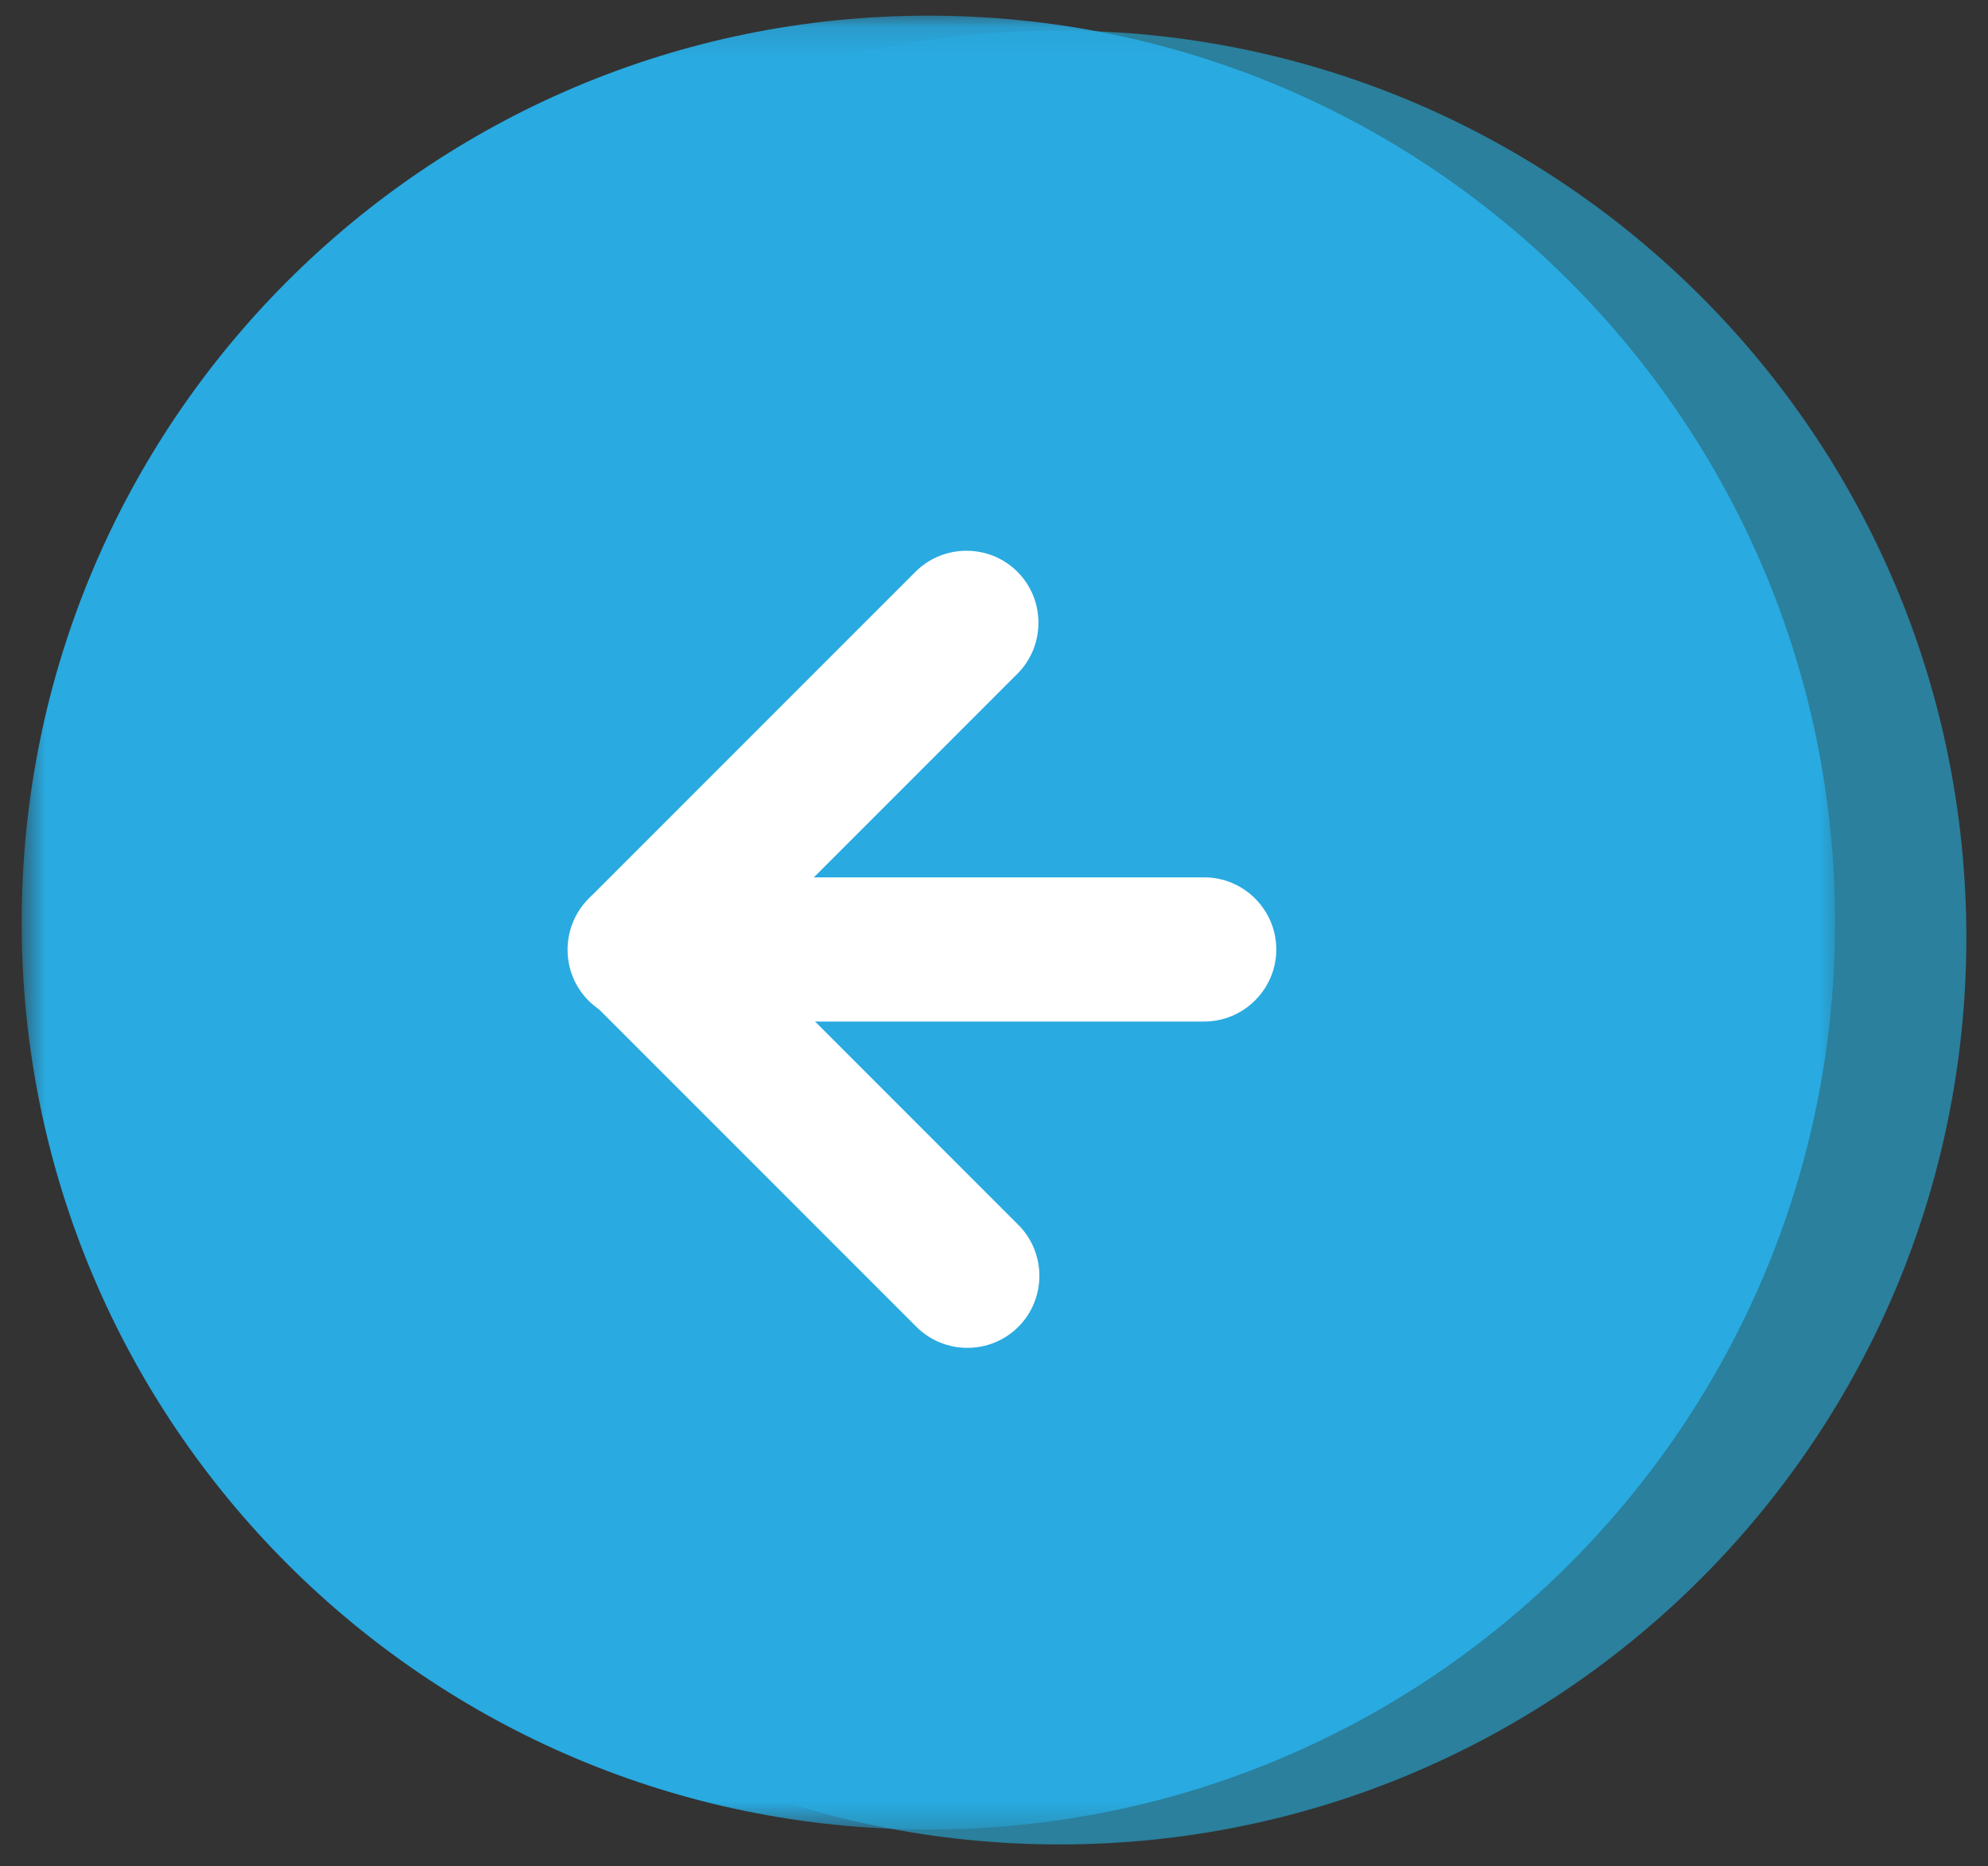 <?xml version="1.0" encoding="UTF-8"?>
<svg width="65px" height="61px" viewBox="0 0 65 61" version="1.1" xmlns="http://www.w3.org/2000/svg" xmlns:xlink="http://www.w3.org/1999/xlink">
    <rect x="0" y="0" width="65" height="61" fill="#333333" stroke="none"/>
    <!-- Generator: Sketch 63.1 (92452) - https://sketch.com -->
    <title>Group 13 Copy</title>
    <desc>Created with Sketch.</desc>
    <defs>
        <polygon id="path-1" points="0 0.123 59.291 0.123 59.291 59.414 0 59.414"></polygon>
    </defs>
    <g id="Teacher" stroke="none" stroke-width="1" fill="none" fill-rule="evenodd">
        <g id="Leveled-reading-" transform="translate(-389, -652)">
            <g id="Group-13-Copy" transform="translate(421.5, 682.5) scale(-1, 1) translate(-421.5, -682.5) translate(389, 652)">
                <g id="Group-3" transform="translate(0.585, 0.389)" fill="#2A809D">
                    <path d="M29.769,59.902 C13.396,59.902 0.123,46.63 0.123,30.257 C0.123,13.884 13.396,0.611 29.769,0.611 C46.142,0.611 59.415,13.884 59.415,30.257 C59.415,46.63 46.142,59.902 29.769,59.902 Z" id="Fill-1"></path>
                </g>
                <g id="Group-6" transform="translate(5, 0.389)">
                    <mask id="mask-2" fill="white">
                        <use xlink:href="#path-1"></use>
                    </mask>
                    <g id="Clip-5"></g>
                    <path d="M59.291,29.769 C59.291,46.142 46.018,59.414 29.645,59.414 C13.273,59.414 0,46.142 0,29.769 C0,13.396 13.273,0.123 29.645,0.123 C46.018,0.123 59.291,13.396 59.291,29.769" id="Fill-4" fill="#29AAE1" mask="url(#mask-2)"></path>
                </g>
                <path d="M35.067,18.69 L45.755,29.378 C46.672,30.295 46.672,31.795 45.755,32.711 C44.839,33.628 43.339,33.628 42.422,32.711 L31.734,22.023 C30.818,21.106 30.818,19.607 31.734,18.69 C32.65,17.774 34.15,17.774 35.067,18.69" id="Fill-7" fill="#FFFFFF"></path>
                <path d="M31.704,40.039 L42.392,29.35 C43.309,28.434 44.808,28.434 45.725,29.35 C46.641,30.267 46.641,31.767 45.725,32.683 L35.037,43.371 C34.12,44.288 32.62,44.288 31.704,43.371 C30.787,42.455 30.787,40.955 31.704,40.039" id="Fill-9" fill="#FFFFFF"></path>
                <path d="M25.627,28.679 L44.046,28.679 C45.342,28.679 46.403,29.739 46.403,31.036 C46.403,32.331 45.342,33.392 44.046,33.392 L25.627,33.392 C24.33,33.392 23.27,32.331 23.27,31.036 C23.27,29.739 24.33,28.679 25.627,28.679" id="Fill-11" fill="#FFFFFF"></path>
            </g>
        </g>
    </g>
</svg>